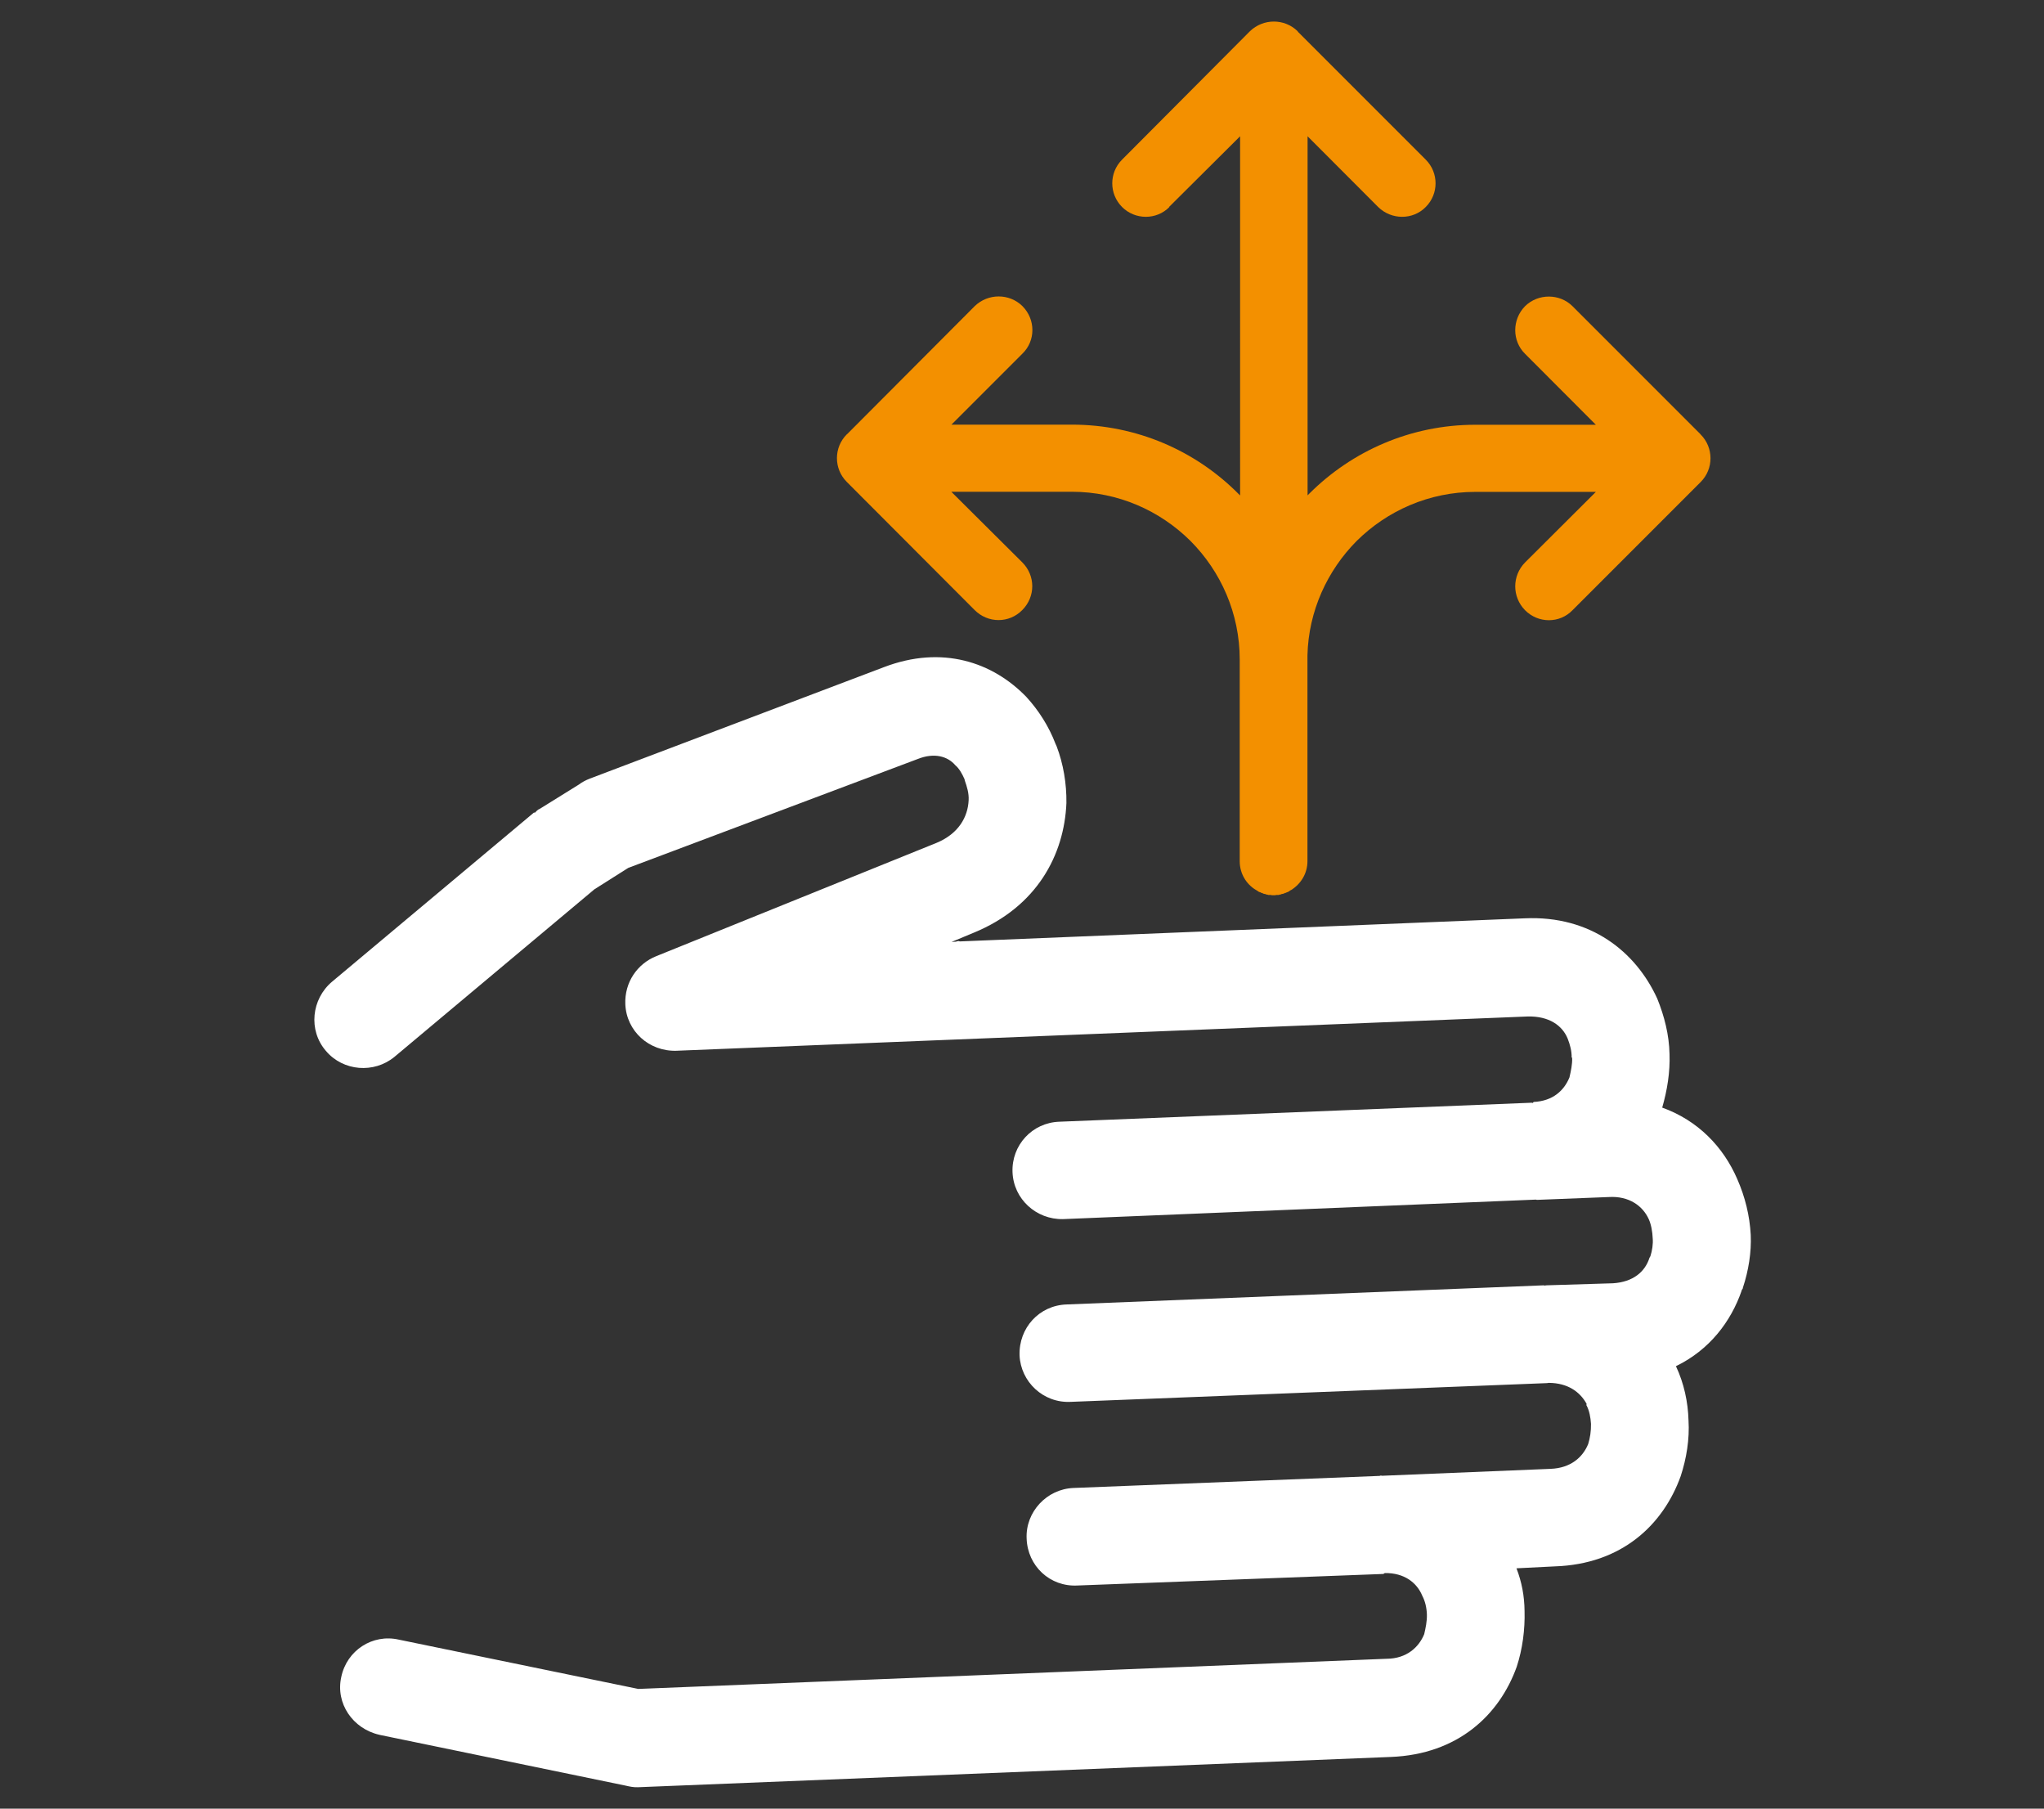 <?xml version="1.0" encoding="UTF-8"?>
<svg id="Ebene_1" data-name="Ebene 1" xmlns="http://www.w3.org/2000/svg" viewBox="0 0 159.32 140.94">
  <rect x="0" y="0" width="159.32" height="140.94" fill="#333333" stroke="none"/>
  <defs>
    <style>
      .cls-1 {
        fill: #fff;
      }

      .cls-2 {
        fill: #f39000;
      }
    </style>
  </defs>
  <path class="cls-1" d="m29.56,135.18c-2.06-.47-3.42-2.44-2.96-4.5.43-2.07,2.43-3.38,4.49-2.91l18.66,3.84,58.33-2.35c1.57-.01,2.52-.91,2.93-1.92.11-.48.22-.97.21-1.52-.02-.56-.14-1.05-.36-1.47v-.04s0,.04,0,.04c-.42-1.02-1.4-1.79-2.92-1.77l-.11.07-23.84.9c-2.15.12-3.9-1.52-3.97-3.67-.09-2.05,1.56-3.85,3.66-3.93l23.85-.94.1-.03.09.02,13.14-.54c1.58-.06,2.51-.91,2.93-1.93.15-.48.23-1.01.22-1.57-.03-.51-.13-1.05-.36-1.47l.02-.09c-.52-.95-1.48-1.63-2.95-1.64l-.14.02-37.12,1.46c-2.15.11-3.9-1.57-3.99-3.62-.07-2.14,1.53-3.9,3.67-3.97l37.18-1.49.09.02.1-.02,5.21-.16c1.59-.1,2.51-.91,2.85-1.99l.07-.12c.14-.43.22-.97.18-1.39-.02-.51-.12-1.09-.31-1.5-.46-1.02-1.53-1.82-3.12-1.72l-5.59.22-.09-.02-36.86,1.52c-2.08.04-3.85-1.56-3.93-3.66-.08-2.09,1.52-3.86,3.66-3.93l36.8-1.48.09.02.07-.08c1.5-.07,2.37-.89,2.79-1.91.11-.48.23-1.01.21-1.52v-.04s-.04.03-.04.03c.02-.5-.13-1.05-.31-1.5-.42-1.02-1.45-1.76-3.12-1.72l-66.34,2.67c-2.14.07-3.9-1.53-3.99-3.62-.07-1.72.94-3.16,2.41-3.75l21.85-8.83c1.73-.72,2.44-2.03,2.5-3.32.03-.55-.13-1.05-.3-1.54l-.02-.1c-.18-.41-.41-.83-.72-1.09-.58-.68-1.62-1.01-2.94-.48l-22.55,8.48-2.64,1.67-15.59,13.06c-1.58,1.3-3.99,1.13-5.34-.47-1.39-1.61-1.12-4.04.48-5.39l15.76-13.2.03.05c.12-.11.24-.27.4-.32l3.06-1.9c.23-.18.54-.34.85-.46l22.91-8.68c4.55-1.74,8.49-.39,11.11,2.32.96,1.05,1.75,2.29,2.27,3.65l.09.2c.52,1.37.78,2.9.76,4.42-.17,4.02-2.28,8.07-7.22,10.1l-1.73.72.33-.02.19-.05.13.03,44.03-1.8c5.13-.23,8.65,2.6,10.32,6.25.56,1.38.93,2.84.96,4.33h0c.05,1.4-.18,2.82-.57,4.17,2.78,1,4.76,3.05,5.85,5.57.61,1.39.97,2.85,1.05,4.35.06,1.35-.17,2.78-.61,4.11l-.02.09-.07.08v.04c-.84,2.45-2.53,4.65-5.13,5.91.63,1.34.94,2.79.98,4.23.09,1.45-.16,2.97-.61,4.34-1.37,3.8-4.6,6.86-9.81,7.03l-2.99.15c.41,1.06.62,2.17.63,3.33.04,1.44-.16,2.97-.61,4.34-1.35,3.76-4.58,6.82-9.8,7.03l-58.7,2.36h0c-.37.01-.63-.05-.98-.13l-19.15-3.95h0Z"/>
  <path class="cls-2" d="m91.15,16.13c-1,1.02-2.67,1.02-3.69,0s-1.02-2.67,0-3.69l9.97-10.01c1.04-1,2.69-1,3.71,0l.04.06,9.95,9.95c1.02,1.02,1.02,2.67,0,3.69-1,1.02-2.67,1.02-3.71,0l-5.5-5.51v27.98l.13-.13c3.32-3.32,7.91-5.37,12.94-5.37h9.4l-5.52-5.53c-1.02-1-1.02-2.67,0-3.71,1.02-1,2.69-1,3.7,0l9.95,9.95.04.05c1.02,1.02,1.02,2.68,0,3.7l-9.99,9.99c-1,1.04-2.67,1.04-3.7,0-1.02-1.04-1.02-2.68,0-3.72l5.52-5.5h-9.4c-3.6,0-6.87,1.47-9.25,3.83-2.28,2.3-3.75,5.46-3.83,8.91v16.04c0,.96-.52,1.78-1.28,2.25l-.04.02h-.02l-.04.04h0l-.06.04h-.02l-.04.04h0l-.07.02h0l-.04.02h-.02l-.06.04h-.06l-.06.04h0l-.07.02h0l-.06.02h-.06l-.07.04h-.05l-.06.02h0l-.07.02h-.19l-.07.02h-.28l-.06-.02h-.2l-.06-.02h0l-.07-.02h-.07l-.04-.04h-.07l-.07-.02h0l-.04-.02h0l-.07-.04h-.07l-.04-.04h0l-.05-.02h-.02l-.06-.02h0l-.06-.04h0l-.06-.04h0l-.06-.04h0l-.04-.02c-.78-.46-1.28-1.3-1.28-2.25v-15.71c0-3.6-1.47-6.87-3.84-9.25-2.38-2.36-5.64-3.83-9.25-3.83h-9.39l5.53,5.5c1.04,1.04,1.04,2.68,0,3.72-1.02,1.04-2.67,1.04-3.71,0l-9.97-9.99c-1.02-1.02-1.02-2.68,0-3.7l.06-.05,9.92-9.95c1.04-1,2.69-1,3.71,0,1.04,1.04,1.04,2.71,0,3.71l-5.53,5.53h9.39c5.05,0,9.64,2.04,12.96,5.37l.15.15V10.62l-5.54,5.51h0Z"/>
</svg>